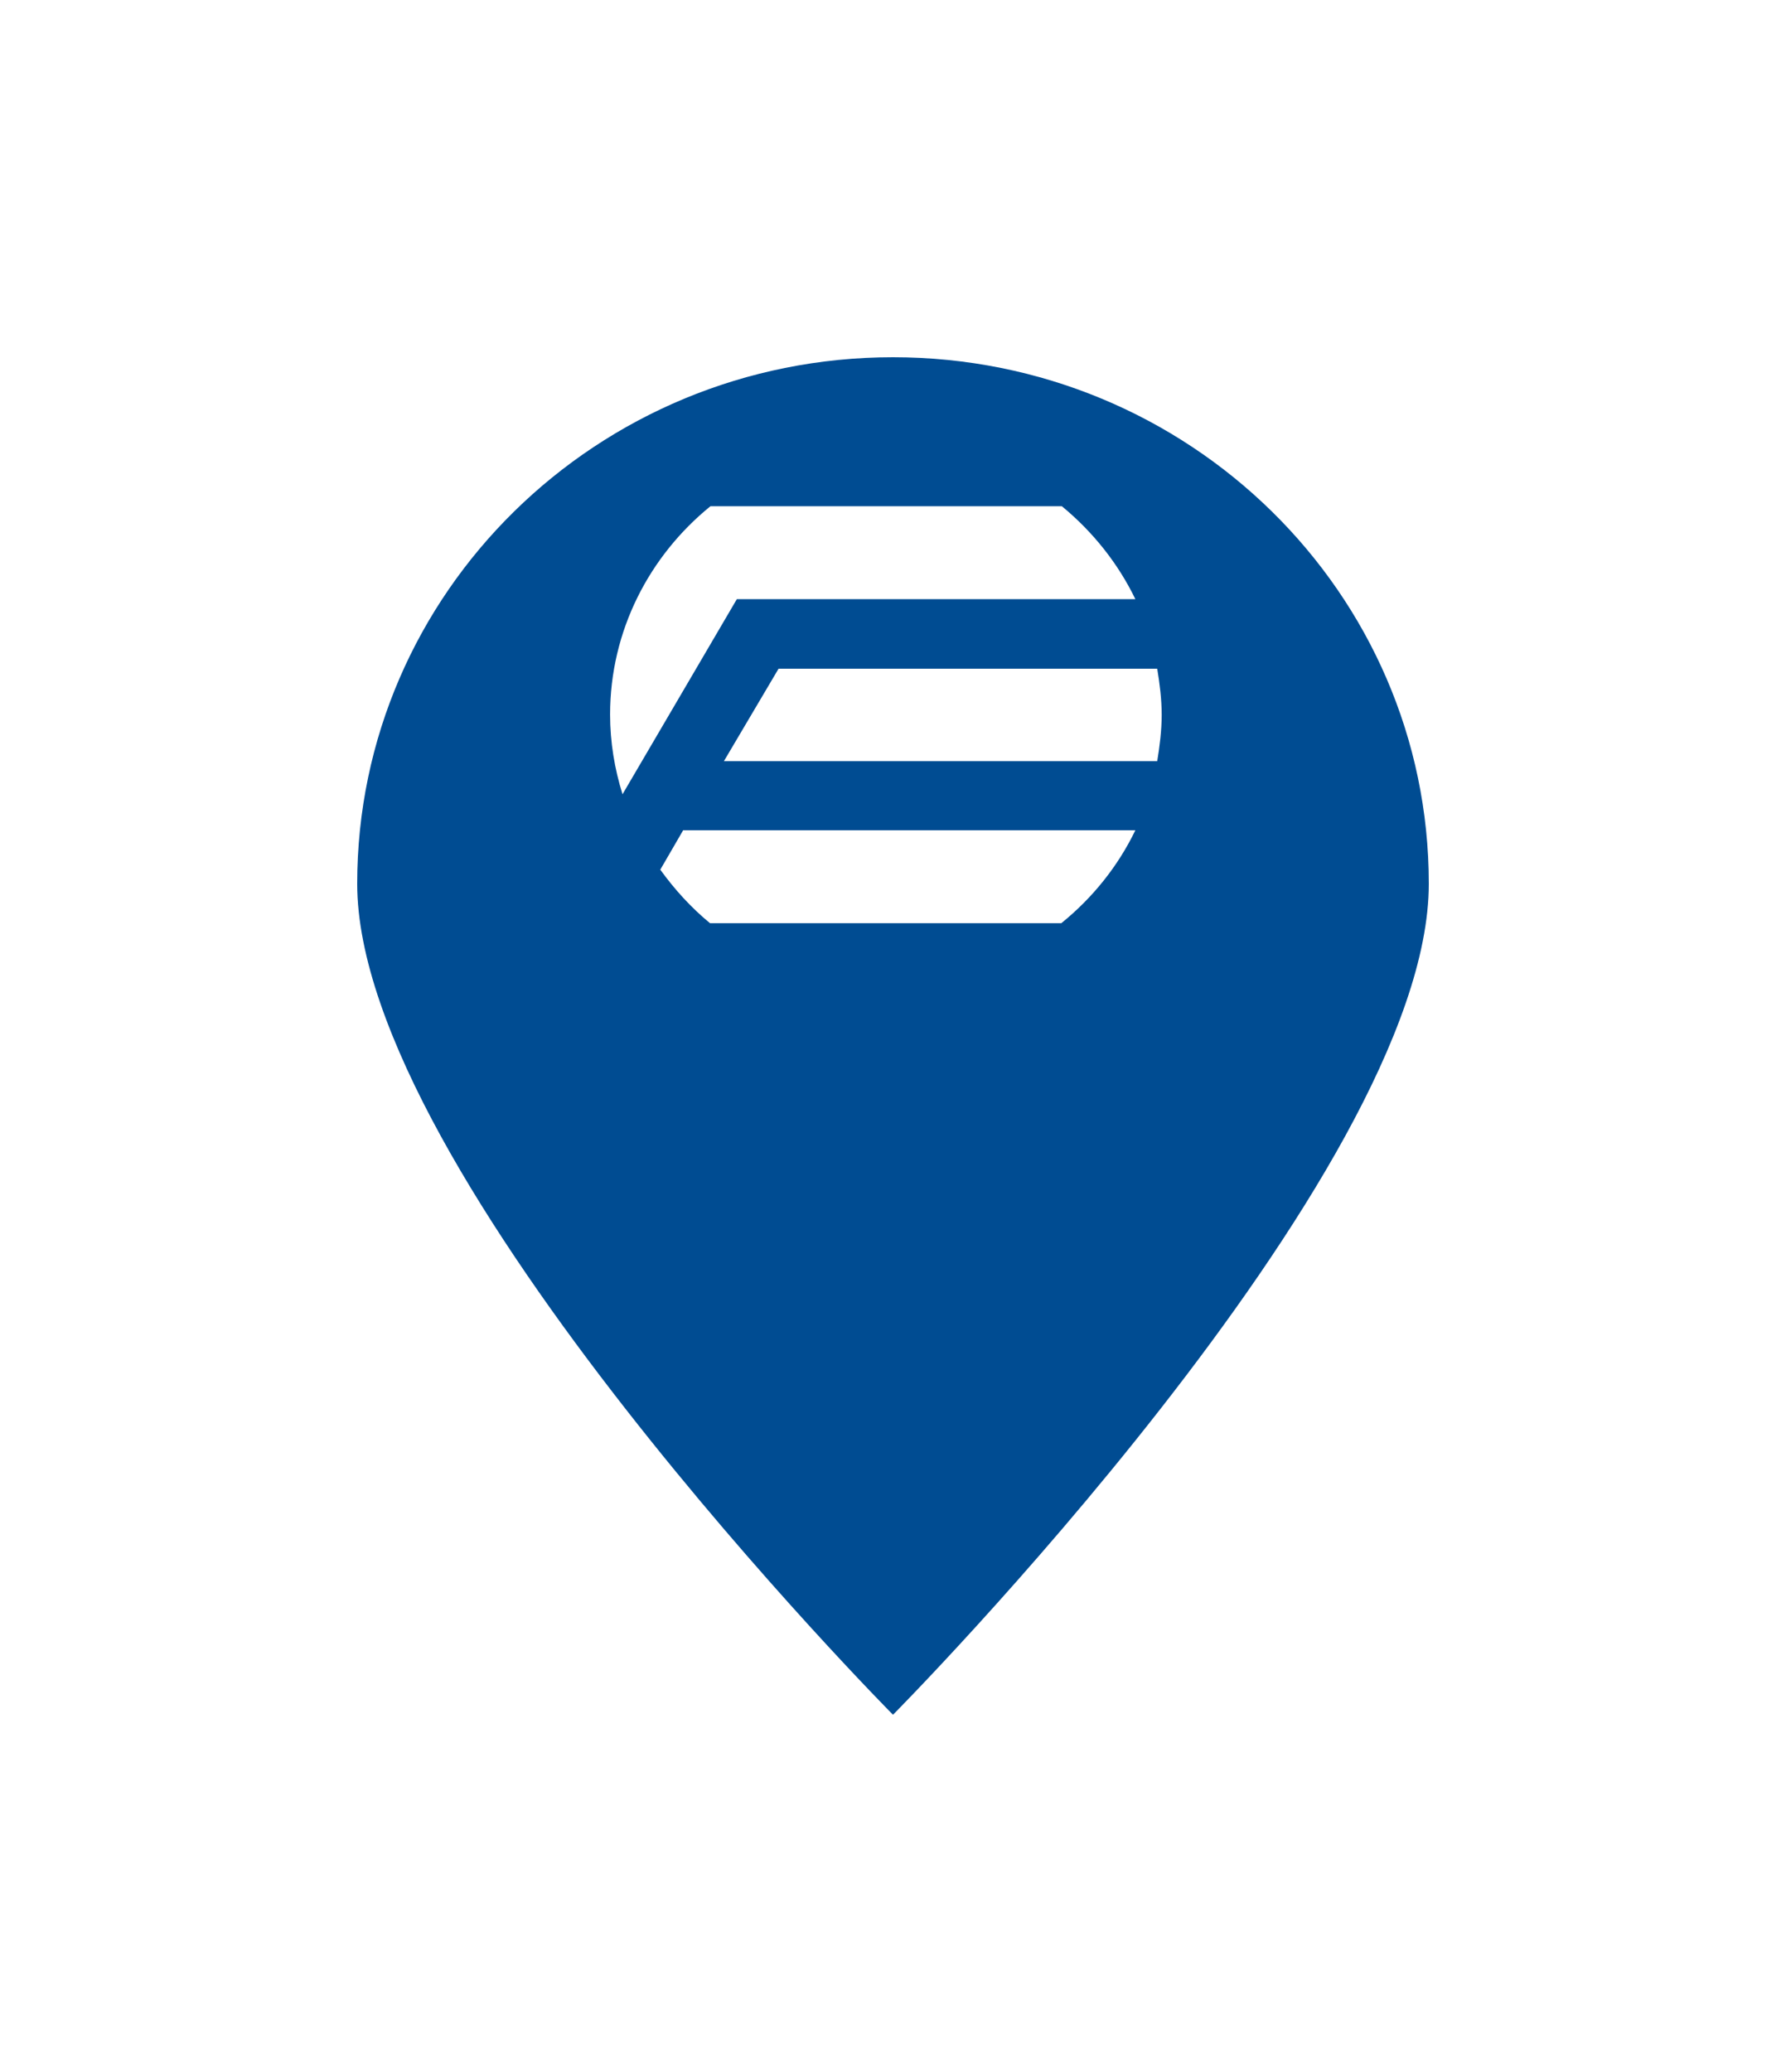 <svg width="50" height="58" viewBox="0 0 50 58" fill="none" xmlns="http://www.w3.org/2000/svg">
<g filter="url(#filter0_d)">
<path d="M40 20.739C40 28.88 25 44 25 44C25 44 10 28.88 10 20.739C10 12.599 16.716 6 25 6C33.284 6 40 12.599 40 20.739Z" fill="#004C92"/>
</g>
<g clip-path="url(#clip0)">
<path d="M20.266 21.307H32.397C32.466 20.885 32.522 20.449 32.522 20.013C32.522 19.564 32.466 19.142 32.397 18.719H21.796L20.266 21.307Z" fill="white"/>
<path d="M18.485 24.344C18.889 24.902 19.348 25.407 19.877 25.842H29.712C30.588 25.134 31.298 24.249 31.785 23.241H19.125L18.485 24.344Z" fill="white"/>
<path d="M31.785 16.772C31.298 15.764 30.588 14.879 29.726 14.17H19.89C18.179 15.559 17.08 17.657 17.08 20C17.08 20.776 17.206 21.525 17.428 22.233L20.628 16.772H31.785Z" fill="white"/>
</g>
<defs>
<filter id="filter0_d" x="0" y="0" width="50" height="58" filterUnits="userSpaceOnUse" color-interpolation-filters="sRGB">
<feFlood flood-opacity="0" result="BackgroundImageFix"/>
<feColorMatrix in="SourceAlpha" type="matrix" values="0 0 0 0 0 0 0 0 0 0 0 0 0 0 0 0 0 0 127 0"/>
<feOffset dy="4"/>
<feGaussianBlur stdDeviation="5"/>
<feColorMatrix type="matrix" values="0 0 0 0 0 0 0 0 0 0 0 0 0 0 0 0 0 0 0.12 0"/>
<feBlend mode="normal" in2="BackgroundImageFix" result="effect1_dropShadow"/>
<feBlend mode="normal" in="SourceGraphic" in2="effect1_dropShadow" result="shape"/>
</filter>
<clipPath id="clip0">
<rect width="15.442" height="18.675" fill="white" transform="translate(17.08 10.669)"/>
</clipPath>
</defs>
</svg>
